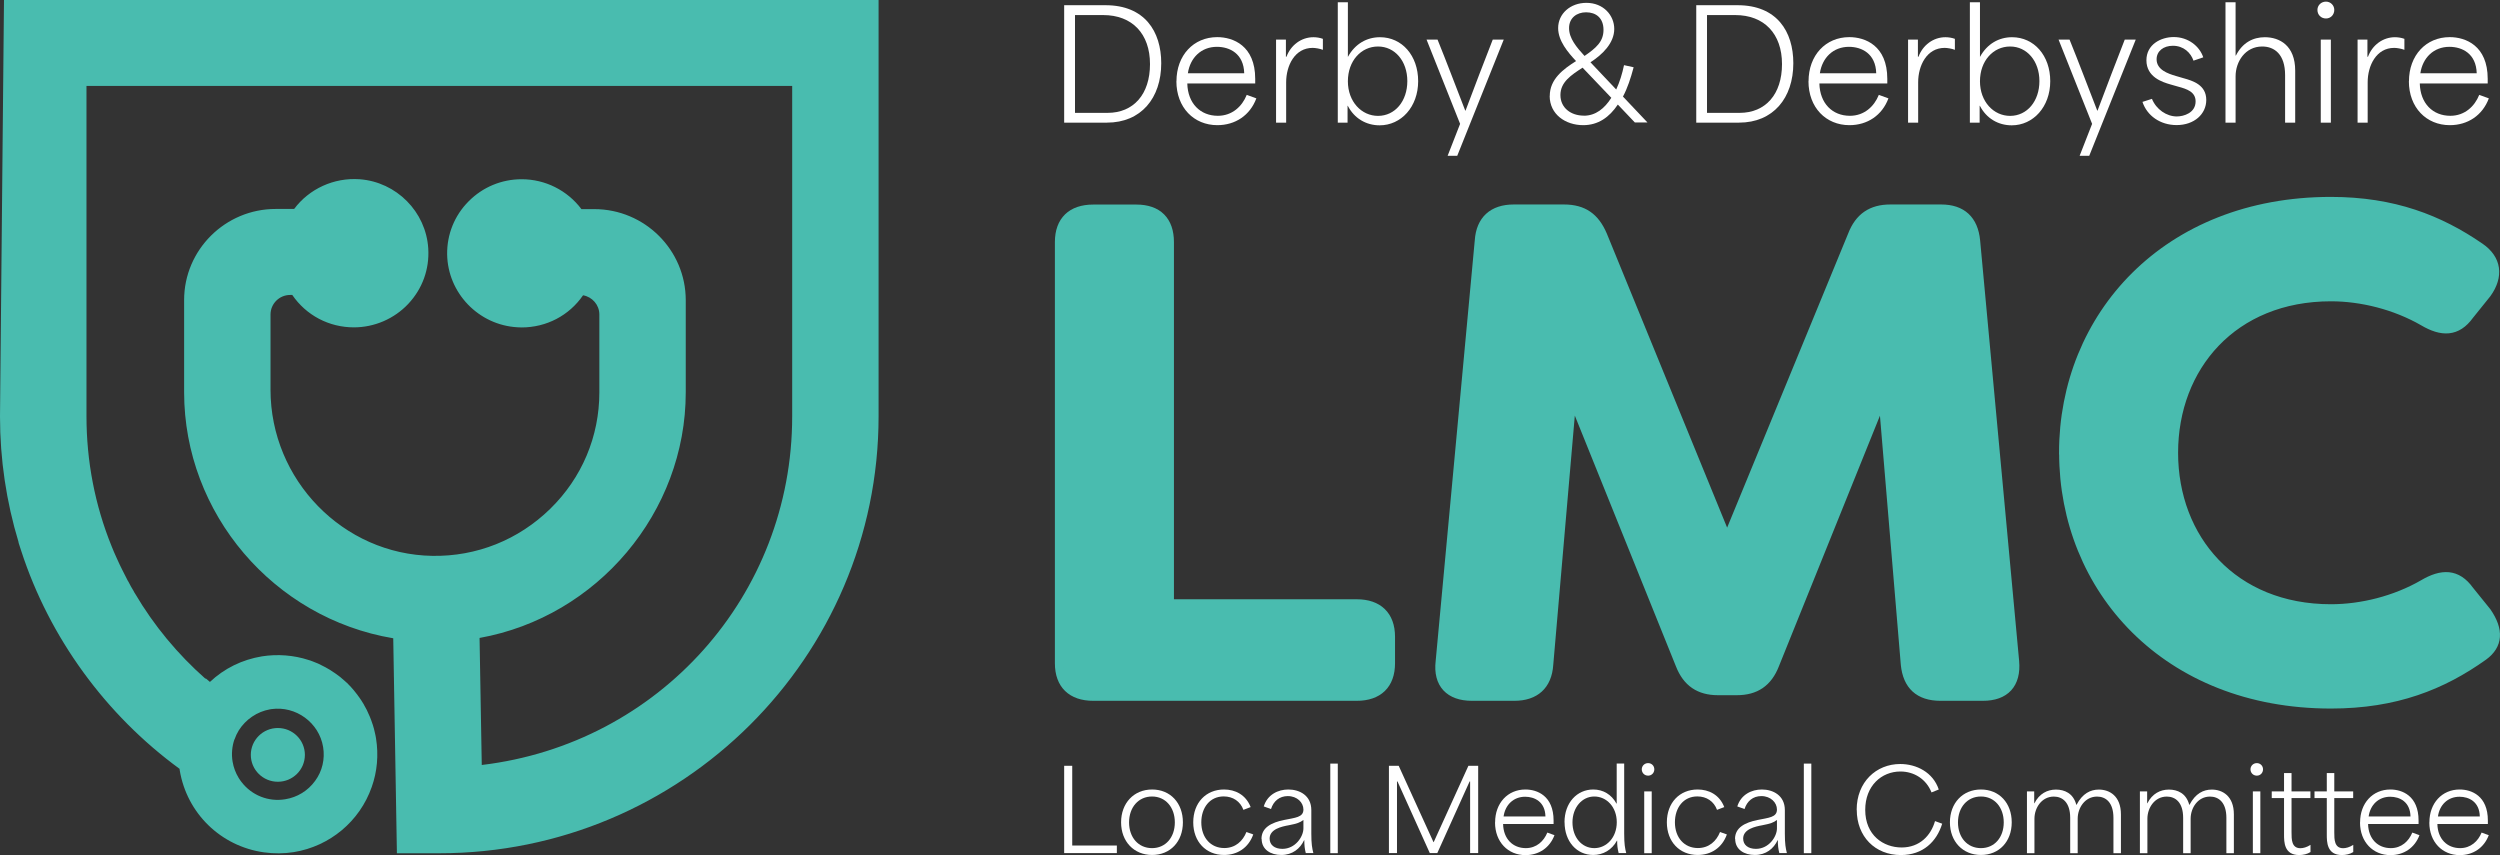 <svg width="307" height="105" viewBox="0 0 307 105" fill="none" xmlns="http://www.w3.org/2000/svg">
<rect x="0" y="0" width="307" height="105" fill="#333333" stroke="none"/>
<g clip-path="url(#clip0_1730_588)">
<path d="M0.49 0L0 51.13C0 56.4 0.77 61.6 2.29 66.61H2.27L2.61 67.66C6.06 78.28 12.96 87.77 22.05 94.41C22.05 94.47 22.07 94.52 22.07 94.59C22.95 99.87 27.1 103.92 32.42 104.67C33.64 104.84 34.88 104.83 36.08 104.64C40.51 103.92 44.18 100.85 45.65 96.64C46.32 94.76 46.5 92.71 46.18 90.7C46.14 90.48 46.11 90.26 46.06 90.08C46.04 89.96 46.01 89.86 45.98 89.74L45.92 89.49C45.88 89.34 45.83 89.19 45.79 89.04L45.73 88.87C45.55 88.3 45.31 87.74 45.05 87.2C44.78 86.66 44.48 86.15 44.11 85.63L43.96 85.43C43.9 85.34 43.85 85.26 43.78 85.19C43.72 85.12 43.67 85.05 43.61 84.97L43.4 84.71C43.29 84.57 43.17 84.45 43.04 84.3L42.93 84.19C42.85 84.11 42.78 84.04 42.7 83.96L42.65 83.88L42.53 83.8C42.53 83.8 42.48 83.75 42.45 83.72L41.77 83.13C41.36 82.82 40.96 82.53 40.52 82.26C40.14 82.03 39.79 81.84 39.47 81.69C39.33 81.61 39.2 81.55 39.07 81.49C38.81 81.38 38.56 81.28 38.32 81.19C38.18 81.13 38.04 81.09 37.9 81.05C36.07 80.45 34.08 80.3 32.17 80.6C29.74 81 27.54 82.08 25.78 83.74L25.26 83.3L25.24 83.36C21.82 80.34 18.9 76.82 16.58 72.88L16.53 72.81C16.49 72.73 16.44 72.66 16.38 72.53C16.17 72.19 15.97 71.84 15.78 71.45C15.76 71.41 15.73 71.37 15.68 71.29C15.45 70.85 15.22 70.41 15 69.95C14.78 69.53 14.57 69.06 14.33 68.53C14.11 68.06 13.9 67.57 13.71 67.09C11.65 62.01 10.62 56.63 10.62 51.11V10.55H97.28V51.14C97.28 73.1 80.95 91.34 59.16 93.94L58.89 78.34C73.37 75.74 84.21 62.9 84.21 48.19V36.86C84.21 30.7 79.17 25.68 72.97 25.68H71.4C69.67 23.38 66.96 22.01 64.06 22.01C61.59 22.01 59.27 22.98 57.54 24.73C55.81 26.47 54.88 28.78 54.91 31.23C54.98 35.98 58.77 39.92 63.54 40.19C63.72 40.19 63.89 40.21 64.05 40.21C67.1 40.21 69.89 38.75 71.6 36.26C72.73 36.46 73.6 37.44 73.6 38.62V48.18C73.6 53.6 71.46 58.68 67.56 62.49C63.67 66.29 58.54 68.35 53.1 68.26C42.14 68.09 33.22 58.94 33.22 47.86V38.62C33.22 37.3 34.3 36.22 35.63 36.22H35.89C37.6 38.72 40.4 40.2 43.46 40.2C45.97 40.2 48.41 39.15 50.13 37.32C51.87 35.47 52.75 33.05 52.59 30.51C52.31 26 48.68 22.34 44.15 22.01C41.01 21.79 37.97 23.18 36.12 25.66H33.85C27.66 25.66 22.61 30.68 22.61 36.84V48.17C22.61 63.06 33.61 75.92 48.29 78.38L48.74 104.78H53.95C83.69 104.78 107.89 80.71 107.89 51.12V0H0.49ZM28.8 90.8C28.93 90.42 29.1 90.06 29.31 89.71C30.17 88.34 31.57 87.39 33.14 87.11L33.32 87.08C36.33 86.65 39.19 88.74 39.68 91.74C39.92 93.21 39.58 94.7 38.69 95.9C37.81 97.11 36.51 97.91 35.02 98.15C32.96 98.49 30.91 97.67 29.65 96.02C29.53 95.87 29.43 95.72 29.31 95.53C28.93 94.91 28.68 94.24 28.56 93.52C28.41 92.61 28.49 91.66 28.79 90.79L28.8 90.8Z" fill="#49BCAF"/>
<path d="M34.12 96C35.953 96 37.44 94.522 37.44 92.7C37.44 90.877 35.953 89.4 34.12 89.4C32.286 89.4 30.8 90.877 30.8 92.7C30.8 94.522 32.286 96 34.12 96Z" fill="#49BCAF"/>
<path d="M130.68 94.04H131.67V103.83H137.15V104.76H130.68V94.04Z" fill="white"/>
<path d="M137.67 100.98C137.67 98.62 139.24 96.95 141.48 96.95C143.72 96.95 145.26 98.61 145.26 100.98C145.26 103.35 143.71 104.99 141.48 104.99C139.25 104.99 137.67 103.34 137.67 100.98ZM141.47 104.15C143.13 104.15 144.27 102.84 144.27 100.99C144.27 99.14 143.13 97.81 141.47 97.81C139.81 97.81 138.65 99.13 138.65 100.99C138.65 102.85 139.8 104.15 141.47 104.15Z" fill="white"/>
<path d="M146.53 100.98C146.53 98.57 148.1 96.95 150.31 96.95C151.66 96.95 152.98 97.57 153.58 99.11L152.69 99.45C152.31 98.41 151.41 97.8 150.27 97.8C148.58 97.8 147.52 99.17 147.52 100.98C147.52 102.88 148.69 104.14 150.34 104.14C151.7 104.14 152.62 103.29 153.06 102.17L153.9 102.47C153.31 104.12 151.95 104.99 150.31 104.99C148.1 104.99 146.53 103.37 146.53 100.98Z" fill="white"/>
<path d="M154.91 103.02C154.91 101.59 156.2 101 157.65 100.7C159.05 100.41 160.06 100.38 160.06 99.41C160.06 98.56 159.3 97.76 158.14 97.76C157.12 97.76 156.38 98.38 156.08 99.35L155.19 99.03C155.64 97.57 156.95 96.95 158.21 96.95C159.58 96.95 161.03 97.68 161.03 99.48V102.38C161.03 103.64 161.13 104.17 161.28 104.76H160.35C160.21 104.22 160.17 103.77 160.17 103.18H160.14C159.66 104.21 158.72 104.99 157.34 104.99C156.05 104.99 154.93 104.34 154.93 103.01L154.91 103.02ZM157.48 104.24C159.07 104.24 160.06 102.74 160.06 101.72V100.69C159.63 101.02 159.28 101.14 158.26 101.34C157.38 101.5 155.91 101.82 155.91 102.98C155.91 103.75 156.51 104.24 157.48 104.24Z" fill="white"/>
<path d="M163.36 93.77H164.28V104.77H163.36V93.77Z" fill="white"/>
<path d="M170.56 94.04H171.76C173.18 97.16 174.61 100.29 176.03 103.41H176.06L180.32 94.04H181.52V104.76H180.53V95.96H180.47L176.5 104.76H175.58L171.61 95.96H171.55V104.76H170.56V94.04Z" fill="white"/>
<path d="M183.6 100.98C183.6 98.62 185.15 96.95 187.32 96.95C188.76 96.95 190.78 97.72 190.78 100.76V101.19H184.58C184.62 103.02 185.78 104.15 187.37 104.15C188.68 104.15 189.58 103.3 190.01 102.24L190.89 102.56C190.31 104.11 188.97 105.01 187.33 105.01C185.19 105.01 183.59 103.4 183.59 101L183.6 100.98ZM189.78 100.26C189.74 98.46 188.45 97.84 187.29 97.84C185.85 97.84 184.84 98.84 184.64 100.26H189.78Z" fill="white"/>
<path d="M192.12 100.98C192.12 98.56 193.67 96.95 195.65 96.95C196.85 96.95 197.89 97.55 198.5 98.68H198.53V93.76H199.45V102.38C199.45 103.66 199.55 104.17 199.7 104.76H198.77C198.63 104.21 198.58 103.74 198.59 103.23H198.56C197.94 104.38 196.84 104.99 195.65 104.99C193.62 104.99 192.13 103.33 192.13 100.98H192.12ZM195.78 104.15C197.29 104.15 198.54 102.84 198.54 100.97C198.54 99.1 197.29 97.81 195.78 97.81C194.27 97.81 193.1 99.16 193.1 100.99C193.1 102.82 194.24 104.15 195.78 104.15Z" fill="white"/>
<path d="M202.39 93.71C202.82 93.71 203.15 94.05 203.15 94.47C203.15 94.91 202.82 95.25 202.39 95.25C201.94 95.25 201.61 94.91 201.61 94.47C201.61 94.06 201.94 93.71 202.39 93.71ZM201.91 97.18H202.83V104.77H201.91V97.18Z" fill="white"/>
<path d="M204.69 100.98C204.69 98.57 206.26 96.95 208.47 96.95C209.82 96.95 211.14 97.57 211.74 99.11L210.85 99.45C210.47 98.41 209.57 97.8 208.43 97.8C206.74 97.8 205.68 99.17 205.68 100.98C205.68 102.88 206.85 104.14 208.5 104.14C209.86 104.14 210.78 103.29 211.22 102.17L212.06 102.47C211.47 104.12 210.11 104.99 208.47 104.99C206.26 104.99 204.69 103.37 204.69 100.98Z" fill="white"/>
<path d="M213.06 103.02C213.06 101.59 214.35 101 215.8 100.7C217.2 100.41 218.21 100.38 218.21 99.41C218.21 98.56 217.45 97.76 216.29 97.76C215.27 97.76 214.53 98.38 214.23 99.35L213.34 99.03C213.79 97.57 215.1 96.95 216.36 96.95C217.73 96.95 219.18 97.68 219.18 99.48V102.38C219.18 103.64 219.28 104.17 219.43 104.76H218.5C218.36 104.22 218.32 103.77 218.32 103.18H218.29C217.81 104.21 216.87 104.99 215.49 104.99C214.2 104.99 213.08 104.34 213.08 103.01L213.06 103.02ZM215.63 104.24C217.22 104.24 218.21 102.74 218.21 101.72V100.69C217.78 101.02 217.43 101.14 216.41 101.34C215.53 101.5 214.06 101.82 214.06 102.98C214.06 103.75 214.66 104.24 215.63 104.24Z" fill="white"/>
<path d="M221.51 93.77H222.43V104.77H221.51V93.77Z" fill="white"/>
<path d="M228 99.44C228 96.04 230.39 93.82 233.35 93.82C235.34 93.82 237.38 94.84 238.08 96.95L237.19 97.31C236.54 95.67 235.05 94.74 233.37 94.74C231.05 94.74 229.05 96.5 229.05 99.45C229.05 102.58 231.29 104.07 233.52 104.07C235.75 104.07 237.12 102.59 237.62 100.83L238.5 101.15C237.83 103.35 236.14 105 233.43 105C230.25 105 228.01 102.72 228.01 99.45L228 99.44Z" fill="white"/>
<path d="M239.45 100.98C239.45 98.62 241.02 96.95 243.26 96.95C245.5 96.95 247.04 98.61 247.04 100.98C247.04 103.35 245.49 104.99 243.26 104.99C241.03 104.99 239.45 103.34 239.45 100.98ZM243.26 104.15C244.92 104.15 246.06 102.84 246.06 100.99C246.06 99.14 244.92 97.81 243.26 97.81C241.6 97.81 240.44 99.13 240.44 100.99C240.44 102.85 241.59 104.15 243.26 104.15Z" fill="white"/>
<path d="M248.91 97.18H249.8V98.64H249.83C250.42 97.46 251.42 96.96 252.47 96.96C253.52 96.96 254.6 97.41 254.97 98.83H255C255.73 97.43 256.72 96.96 257.74 96.96C259.03 96.96 260.45 97.73 260.45 100.01V104.77H259.53V100.43C259.53 98.52 258.57 97.82 257.52 97.82C256.04 97.82 255.14 99.19 255.14 100.54V104.77H254.22V100.43C254.22 98.52 253.26 97.82 252.21 97.82C250.73 97.82 249.83 99.19 249.83 100.54V104.77H248.91V97.18Z" fill="white"/>
<path d="M262.78 97.18H263.67V98.64H263.7C264.29 97.46 265.29 96.96 266.34 96.96C267.39 96.96 268.47 97.41 268.84 98.83H268.87C269.6 97.43 270.59 96.96 271.61 96.96C272.9 96.96 274.32 97.73 274.32 100.01V104.77H273.4V100.43C273.4 98.52 272.44 97.82 271.39 97.82C269.91 97.82 269.01 99.19 269.01 100.54V104.77H268.09V100.43C268.09 98.52 267.13 97.82 266.08 97.82C264.6 97.82 263.7 99.19 263.7 100.54V104.77H262.78V97.18Z" fill="white"/>
<path d="M277.14 93.71C277.57 93.71 277.9 94.05 277.9 94.47C277.9 94.91 277.57 95.25 277.14 95.25C276.69 95.25 276.36 94.91 276.36 94.47C276.36 94.06 276.69 93.71 277.14 93.71ZM276.65 97.18H277.57V104.77H276.65V97.18Z" fill="white"/>
<path d="M280.48 102.48V98H278.97V97.18H280.48V94.93H281.4V97.18H283.72V98H281.4V102.22C281.4 103.07 281.4 104.16 282.49 104.16C282.83 104.16 283.26 104.05 283.73 103.75V104.63C283.35 104.88 282.82 105 282.34 105C280.48 105 280.48 103.38 280.48 102.48Z" fill="white"/>
<path d="M285.73 102.48V98H284.22V97.18H285.73V94.93H286.65V97.18H288.97V98H286.65V102.22C286.65 103.07 286.65 104.16 287.74 104.16C288.08 104.16 288.51 104.05 288.98 103.75V104.63C288.6 104.88 288.07 105 287.59 105C285.73 105 285.73 103.38 285.73 102.48Z" fill="white"/>
<path d="M289.82 100.98C289.82 98.62 291.37 96.95 293.54 96.95C294.98 96.95 297 97.72 297 100.76V101.19H290.8C290.84 103.02 292 104.15 293.59 104.15C294.9 104.15 295.8 103.3 296.23 102.24L297.11 102.56C296.53 104.11 295.19 105.01 293.55 105.01C291.41 105.01 289.81 103.4 289.81 101L289.82 100.98ZM296.01 100.26C295.97 98.46 294.68 97.84 293.52 97.84C292.08 97.84 291.07 98.84 290.87 100.26H296.01Z" fill="white"/>
<path d="M298.33 100.98C298.33 98.62 299.88 96.95 302.05 96.95C303.49 96.95 305.51 97.72 305.51 100.76V101.19H299.31C299.35 103.02 300.51 104.15 302.1 104.15C303.41 104.15 304.31 103.3 304.74 102.24L305.62 102.56C305.04 104.11 303.7 105.01 302.06 105.01C299.92 105.01 298.32 103.4 298.32 101L298.33 100.98ZM304.52 100.26C304.48 98.46 303.19 97.84 302.03 97.84C300.59 97.84 299.58 98.84 299.38 100.26H304.52Z" fill="white"/>
<path d="M130.68 0.64H135.76C140.57 0.64 142.6 3.86 142.6 7.76C142.6 12.05 140.12 15.06 135.93 15.06H130.68V0.64ZM136.01 13.86C139.19 13.86 141.22 11.59 141.22 7.87C141.22 4.15 139.04 1.85 135.47 1.85H132.01V13.86H136H136.01Z" fill="white"/>
<path d="M144.47 9.98C144.47 6.8 146.56 4.56 149.48 4.56C151.42 4.56 154.14 5.6 154.14 9.68V10.25H145.8C145.86 12.71 147.41 14.22 149.55 14.22C151.31 14.22 152.53 13.07 153.1 11.65L154.28 12.08C153.5 14.17 151.69 15.37 149.49 15.37C146.61 15.37 144.46 13.21 144.46 9.97L144.47 9.98ZM152.79 9C152.73 6.58 151 5.75 149.44 5.75C147.5 5.75 146.15 7.1 145.87 9H152.78H152.79Z" fill="white"/>
<path d="M156.71 4.86H157.91V6.97H157.98C158.5 5.55 159.79 4.57 161.29 4.57C161.64 4.57 162.08 4.63 162.45 4.77V6.12C162.08 5.97 161.51 5.88 161.19 5.88C159.01 5.88 157.94 8.04 157.94 10.11V15.06H156.7V4.86H156.71Z" fill="white"/>
<path d="M165.52 12.99H165.48V15.06H164.28V0.28H165.52V6.99C166.41 5.36 167.87 4.57 169.46 4.57C172.16 4.57 174.15 6.82 174.15 9.97C174.15 13.12 172.06 15.39 169.42 15.39C167.74 15.39 166.3 14.52 165.52 13.01V12.99ZM169.22 14.23C171.31 14.23 172.82 12.42 172.82 9.96C172.82 7.5 171.29 5.71 169.22 5.71C167.15 5.71 165.52 7.47 165.52 9.98C165.52 12.49 167.2 14.23 169.22 14.23Z" fill="white"/>
<path d="M179.3 15.21L175.18 4.86H176.53C177.69 7.72 178.77 10.61 179.93 13.58H179.97C181.1 10.6 182.19 7.7 183.31 4.86H184.66L178.95 19.13H177.77L179.3 15.21Z" fill="white"/>
<path d="M190.31 11.79C190.31 9.7 191.99 8.48 193.54 7.5C192.54 6.43 191.34 5.02 191.34 3.45C191.34 1.68 192.84 0.35 194.81 0.35C196.92 0.35 198.23 1.9 198.23 3.55C198.23 5.29 196.79 6.69 195.31 7.65L198.47 10.99C198.9 10.07 199.21 9.05 199.43 8L200.61 8.26C200.26 9.59 199.85 10.83 199.3 11.86L202.31 15.04H200.76L198.67 12.84C197.62 14.41 196.25 15.37 194.42 15.37C192.24 15.37 190.3 14.04 190.3 11.78L190.31 11.79ZM194.49 14.21C195.95 14.21 197.04 13.32 197.87 12.01L194.34 8.31C192.94 9.22 191.62 10.08 191.62 11.67C191.62 13.26 192.93 14.2 194.48 14.2L194.49 14.21ZM194.58 6.87C195.97 5.91 196.91 5.13 196.91 3.67C196.91 2.21 195.99 1.51 194.77 1.51C193.64 1.51 192.68 2.19 192.68 3.45C192.68 4.71 193.6 5.8 194.58 6.87Z" fill="white"/>
<path d="M208.3 0.64H213.38C218.19 0.64 220.22 3.86 220.22 7.76C220.22 12.05 217.74 15.06 213.55 15.06H208.3V0.64ZM213.62 13.86C216.8 13.86 218.83 11.59 218.83 7.87C218.83 4.15 216.65 1.85 213.08 1.85H209.62V13.86H213.61H213.62Z" fill="white"/>
<path d="M222.09 9.98C222.09 6.8 224.18 4.56 227.1 4.56C229.04 4.56 231.76 5.6 231.76 9.68V10.25H223.42C223.48 12.71 225.03 14.22 227.17 14.22C228.93 14.22 230.15 13.07 230.72 11.65L231.9 12.08C231.12 14.17 229.31 15.37 227.11 15.37C224.23 15.37 222.08 13.21 222.08 9.97L222.09 9.98ZM230.4 9C230.34 6.58 228.61 5.75 227.05 5.75C225.11 5.75 223.76 7.1 223.48 9H230.39H230.4Z" fill="white"/>
<path d="M234.32 4.86H235.52V6.97H235.59C236.11 5.55 237.4 4.57 238.9 4.57C239.25 4.57 239.69 4.63 240.06 4.77V6.12C239.69 5.97 239.12 5.88 238.8 5.88C236.62 5.88 235.55 8.04 235.55 10.11V15.06H234.31V4.86H234.32Z" fill="white"/>
<path d="M243.14 12.99H243.1V15.06H241.9V0.28H243.14V6.99C244.03 5.36 245.49 4.57 247.08 4.57C249.78 4.57 251.77 6.82 251.77 9.97C251.77 13.12 249.68 15.39 247.04 15.39C245.36 15.39 243.92 14.52 243.14 13.01V12.99ZM246.84 14.23C248.93 14.23 250.44 12.42 250.44 9.96C250.44 7.5 248.91 5.71 246.84 5.71C244.77 5.71 243.14 7.47 243.14 9.98C243.14 12.49 244.82 14.23 246.84 14.23Z" fill="white"/>
<path d="M256.91 15.21L252.79 4.86H254.14C255.3 7.72 256.38 10.61 257.54 13.58H257.58C258.71 10.6 259.8 7.7 260.92 4.86H262.27L256.56 19.13H255.38L256.91 15.21Z" fill="white"/>
<path d="M263.1 12.51L264.26 12.14C264.78 13.43 266.05 14.3 267.31 14.3C268.16 14.3 269.62 13.87 269.62 12.45C269.62 11.29 268.57 10.93 267.48 10.64L266.5 10.36C265.54 10.08 263.58 9.47 263.58 7.4C263.58 5.46 265.35 4.55 266.94 4.55C268.7 4.55 270.1 5.66 270.56 7.04L269.36 7.45C269.03 6.49 268.16 5.62 266.83 5.62C265.68 5.62 264.83 6.27 264.83 7.28C264.83 8.57 266.22 9.04 267.2 9.33L268.16 9.61C269.27 9.92 270.93 10.42 270.93 12.27C270.93 14.01 269.45 15.36 267.29 15.36C265.28 15.36 263.65 14.21 263.09 12.5L263.1 12.51Z" fill="white"/>
<path d="M273.29 0.28H274.53V6.82H274.57C275.38 5.23 276.68 4.57 278.12 4.57C279.93 4.57 281.85 5.59 281.85 8.67V15.06H280.61V9.22C280.61 6.67 279.3 5.71 277.8 5.71C275.71 5.71 274.53 7.58 274.53 9.37V15.06H273.29V0.28Z" fill="white"/>
<path d="M285.63 0.2C286.2 0.2 286.65 0.66 286.65 1.22C286.65 1.81 286.21 2.27 285.63 2.27C285.02 2.27 284.58 1.81 284.58 1.22C284.58 0.67 285.02 0.2 285.63 0.2ZM284.99 4.86H286.23V15.06H284.99V4.86Z" fill="white"/>
<path d="M289.52 4.86H290.72V6.97H290.79C291.31 5.55 292.6 4.57 294.1 4.57C294.45 4.57 294.89 4.63 295.26 4.77V6.12C294.89 5.97 294.32 5.88 294 5.88C291.82 5.88 290.75 8.04 290.75 10.11V15.06H289.51V4.86H289.52Z" fill="white"/>
<path d="M295.82 9.98C295.82 6.8 297.91 4.56 300.83 4.56C302.77 4.56 305.49 5.6 305.49 9.68V10.25H297.15C297.21 12.71 298.76 14.22 300.9 14.22C302.66 14.22 303.88 13.07 304.45 11.65L305.63 12.08C304.85 14.17 303.04 15.37 300.84 15.37C297.96 15.37 295.81 13.21 295.81 9.97L295.82 9.98ZM304.14 9C304.08 6.58 302.35 5.75 300.79 5.75C298.85 5.75 297.5 7.1 297.22 9H304.13H304.14Z" fill="white"/>
<path d="M130.04 81.45V29.73C130.04 27.07 131.58 25.62 134.24 25.62H139.55C142.2 25.62 143.66 27.08 143.66 29.73V74.09H166.61C169.26 74.09 170.81 75.55 170.81 78.2V81.45C170.81 84.1 169.27 85.56 166.61 85.56H134.24C131.59 85.56 130.04 84.1 130.04 81.45Z" fill="#49BCAF" stroke="#49BCAF" stroke-miterlimit="10"/>
<path d="M176.8 81.19L181.6 29.55C181.77 26.98 183.31 25.61 185.88 25.61H192.05C194.45 25.61 195.9 26.64 196.85 28.86L212.09 66.11L227.42 28.86C228.28 26.63 229.82 25.61 232.13 25.61H238.38C240.95 25.61 242.41 26.98 242.66 29.55L247.45 81.19C247.71 84.02 246.25 85.56 243.51 85.56H238.29C235.63 85.56 234.18 84.19 233.92 81.62L231.18 48.91L217.99 81.62C217.13 83.85 215.59 84.87 213.28 84.87H210.97C208.66 84.87 207.12 83.84 206.26 81.62L193.07 48.91L190.24 81.62C190.07 84.19 188.53 85.56 185.96 85.56H180.74C178 85.56 176.46 84.02 176.8 81.19Z" fill="#49BCAF" stroke="#49BCAF" stroke-miterlimit="10"/>
<path d="M253.35 55.59C253.35 38.89 265.94 24.68 286.23 24.68C293.94 24.68 299.59 26.91 304.56 30.33C306.7 31.79 306.96 33.93 305.42 36.07L303.28 38.73C301.74 40.87 299.85 40.87 297.54 39.5C294.11 37.53 290 36.5 286.24 36.5C274.25 36.5 266.97 45.06 266.97 55.6C266.97 66.14 274.25 74.7 286.24 74.7C290.01 74.7 294.12 73.67 297.54 71.7C299.85 70.33 301.74 70.33 303.28 72.47L305.42 75.12C306.96 77.35 306.88 79.23 304.99 80.6C299.94 84.2 294.2 86.51 286.24 86.51C265.95 86.51 253.36 72.3 253.36 55.6L253.35 55.59Z" fill="#49BCAF" stroke="#49BCAF" stroke-miterlimit="10"/>
</g>
<defs>
<clipPath id="clip0_1730_588">
<rect width="307" height="105" fill="white"/>
</clipPath>
</defs>
</svg>
